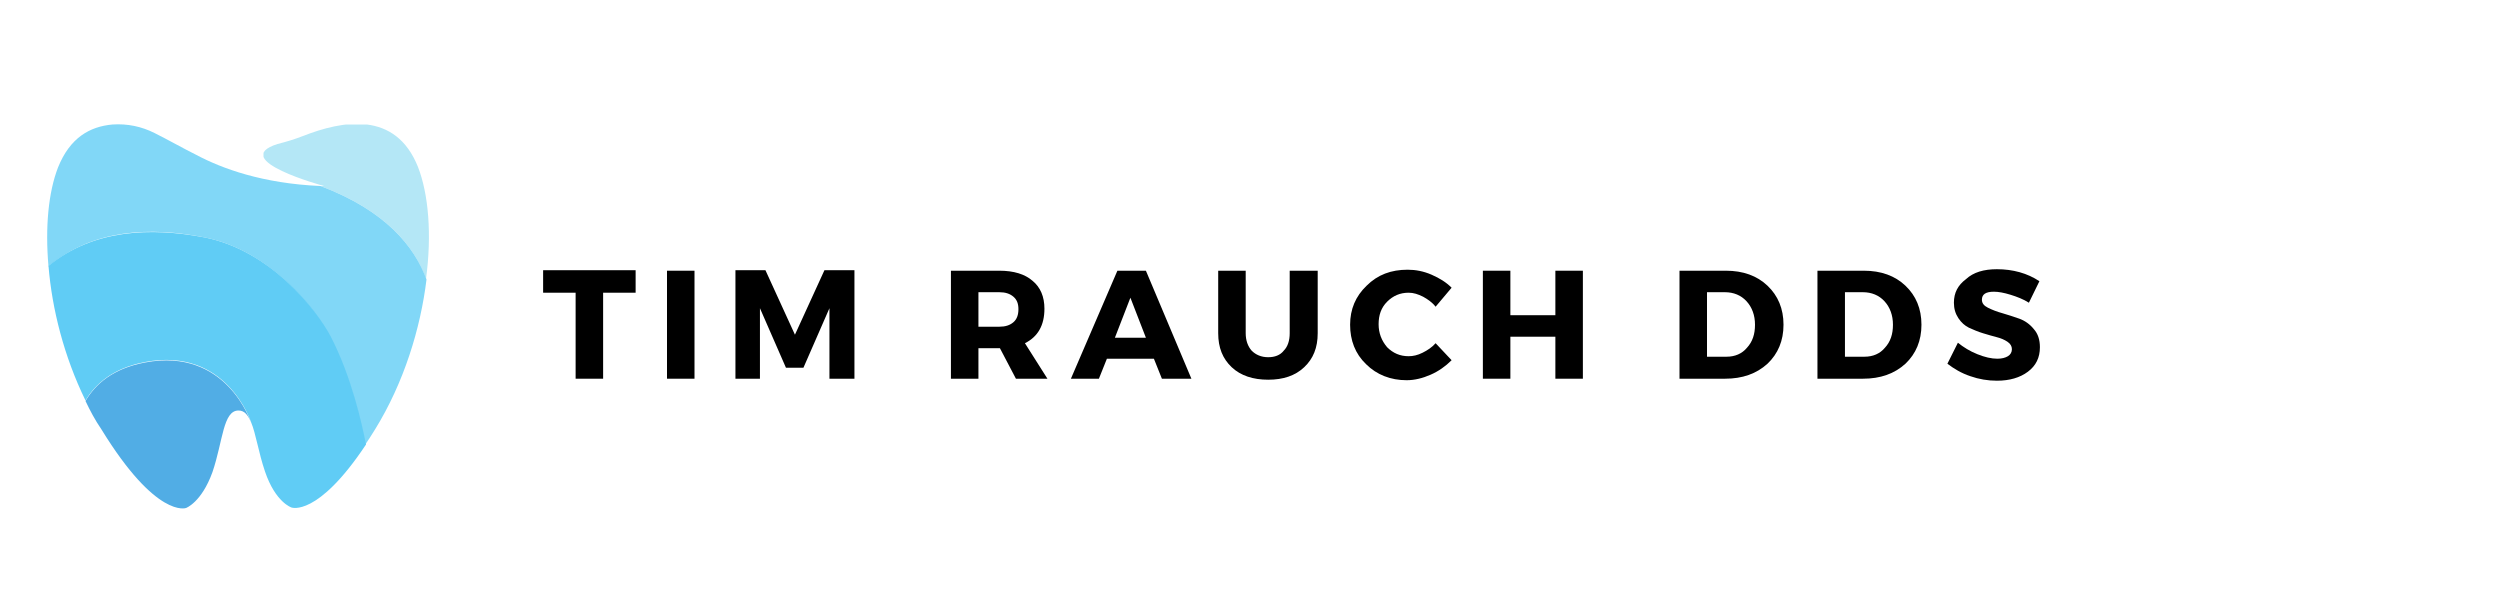 <?xml version="1.0" encoding="utf-8"?>
<!-- Generator: Adobe Illustrator 26.2.1, SVG Export Plug-In . SVG Version: 6.00 Build 0)  -->
<svg version="1.1" id="Layer_1" xmlns="http://www.w3.org/2000/svg" xmlns:xlink="http://www.w3.org/1999/xlink" x="0px" y="0px"
	 viewBox="0 0 500 122" style="enable-background:new 0 0 500 122;" xml:space="preserve">
<style type="text/css">
	.st0{clip-path:url(#SVGID_00000176013346276875205260000014545365874297217926_);}
	.st1{fill:#B4E7F6;}
	.st2{clip-path:url(#SVGID_00000176028617097045497530000009151176126186228649_);}
	.st3{fill:#81D7F7;}
	.st4{clip-path:url(#SVGID_00000158026972844831566010000001119398430799031695_);}
	.st5{fill:#60CCF5;}
	.st6{clip-path:url(#SVGID_00000070084328061348980450000000470470657642767519_);}
	.st7{fill:#51ADE5;}
</style>
<g>
	<defs>
		<rect id="SVGID_1_" x="52.7" y="24.9" width="33.2" height="31.1"/>
	</defs>
	<clipPath id="SVGID_00000070109494711336748770000017271685278753601667_">
		<use xlink:href="#SVGID_1_"  style="overflow:visible;"/>
	</clipPath>
	<g style="clip-path:url(#SVGID_00000070109494711336748770000017271685278753601667_);">
		<path class="st1" d="M64.1,37.2c0.2,0,0.5,0,0.7,0c0,0-19.3-5.2-9.3-8.4c1.6-0.4,3.3-0.9,5.1-1.6c7.9-3.1,18.5-5.1,23,6.2
			c2.1,5.4,2.8,13.5,1.6,22.4C82.9,49.3,77.1,42.1,64.1,37.2"/>
	</g>
</g>
<g>
	<defs>
		<rect id="SVGID_00000151512468021429149140000002739542389083177871_" x="8.9" y="24.7" width="77" height="64.3"/>
	</defs>
	<clipPath id="SVGID_00000124869047641372932490000009974694790565181089_">
		<use xlink:href="#SVGID_00000151512468021429149140000002739542389083177871_"  style="overflow:visible;"/>
	</clipPath>
	<g style="clip-path:url(#SVGID_00000124869047641372932490000009974694790565181089_);">
		<path class="st3" d="M41,47.5c-10.9-2.2-22.5-1.7-31.3,5.8c-0.7-7.9,0-14.9,1.9-19.8c2.4-6,6.4-8.2,10.9-8.6
			c3-0.2,5.8,0.4,8.4,1.7c2.8,1.4,5.6,3,8.4,4.4c5.1,2.7,13.2,5.7,24.8,6.2c13,4.9,18.8,12.1,21.2,18.7c-1.2,9.8-4.5,20.6-10.3,30
			c-0.7,1.1-1.3,2.1-2,3.1c-0.7-4.2-2.7-13.3-7-21.5C63.2,61.8,54,50.1,41,47.5"/>
	</g>
</g>
<g>
	<defs>
		<rect id="SVGID_00000179623535242890254970000003614458764659045280_" x="9.5" y="46.3" width="63.6" height="55.3"/>
	</defs>
	<clipPath id="SVGID_00000065758894372202240910000003514720598413186237_">
		<use xlink:href="#SVGID_00000179623535242890254970000003614458764659045280_"  style="overflow:visible;"/>
	</clipPath>
	<g style="clip-path:url(#SVGID_00000065758894372202240910000003514720598413186237_);">
		<path class="st5" d="M41,47.5c13,2.6,22.2,14.2,25.2,19.9c4.2,8.2,6.2,17.4,7,21.5c-9.7,14.6-14.9,12.6-14.9,12.6s-3.2-1-5.3-7.2
			c-1.3-3.8-1.8-7.5-2.8-9.9c0,0-4.9-15.1-21.2-12c-6.3,1.2-9.9,4.3-11.9,7.7c-4.3-8.8-6.7-18.3-7.4-26.9
			C18.5,45.9,30.1,45.4,41,47.5"/>
	</g>
</g>
<g>
	<defs>
		<rect id="SVGID_00000177461766741577975980000002030380467312871573_" x="16.9" y="72.1" width="33.2" height="29.6"/>
	</defs>
	<clipPath id="SVGID_00000165207457929049943110000004449932646597944719_">
		<use xlink:href="#SVGID_00000177461766741577975980000002030380467312871573_"  style="overflow:visible;"/>
	</clipPath>
	<g style="clip-path:url(#SVGID_00000165207457929049943110000004449932646597944719_);">
		<path class="st7" d="M29,72.5c16.3-3.1,21.2,12,21.2,12c-0.6-1.5-1.3-2.4-2.5-2.4c-3.1,0-3.1,6.1-5.2,12.3
			c-2.2,6.1-5.3,7.2-5.3,7.2s-5.9,2.2-16.9-15.7C19,84,18,82.1,17.1,80.2C19.1,76.8,22.6,73.7,29,72.5"/>
	</g>
</g>
<g>
	<g transform="translate(103.824, 194.042)">
		<g>
			<path d="M23.3-135.5h-6.5v17.2h-5.5v-17.2H4.8v-4.5h18.5V-135.5z"/>
		</g>
	</g>
</g>
<g>
	<g transform="translate(120.9, 194.042)">
		<g>
			<path d="M18-118.3h-5.5v-21.6H18V-118.3z"/>
		</g>
	</g>
</g>
<g>
	<g transform="translate(131.188, 194.042)">
		<g>
			<path d="M39.6-118.3h-4.9l0-14.1l-5.2,11.9H26l-5.2-11.9v14.1h-4.9V-140h6l5.9,12.9l5.9-12.9h6V-118.3z"/>
		</g>
	</g>
</g>
<g>
	<g transform="translate(163.486, 194.042)">
		<g>
			<path d="M39.7-118.3l-3.2-6.1h-4.3v6.1h-5.5v-21.6h9.7c2.9,0,5.1,0.7,6.6,2c1.6,1.3,2.4,3.2,2.4,5.6c0,3.3-1.3,5.6-3.9,6.9
				l4.5,7.1H39.7z M32.2-128.7h4.2c1.2,0,2.1-0.3,2.8-0.9c0.7-0.6,1-1.5,1-2.6c0-1.1-0.3-1.9-1-2.5c-0.7-0.6-1.6-0.9-2.8-0.9h-4.2
				V-128.7z"/>
		</g>
	</g>
</g>
<g>
	<g transform="translate(183.18, 194.042)">
		<g>
			<path d="M47.6-122.3h-9.4l-1.6,4h-5.6l9.3-21.6h5.7l9.1,21.6h-5.9L47.6-122.3z M46-126.5l-3.1-8l-3.1,8H46z"/>
		</g>
	</g>
</g>
<g>
	<g transform="translate(203.94, 194.042)">
		<g>
			<path d="M59.6-139.9v12.5c0,2.9-0.9,5.1-2.7,6.8c-1.8,1.7-4.2,2.5-7.2,2.5c-3,0-5.5-0.8-7.3-2.5c-1.8-1.7-2.7-3.9-2.7-6.8v-12.5
				h5.5v12.5c0,1.4,0.4,2.6,1.2,3.5c0.8,0.8,1.9,1.3,3.3,1.3c1.3,0,2.4-0.4,3.1-1.3c0.8-0.8,1.2-2,1.2-3.5v-12.5H59.6z"/>
		</g>
	</g>
</g>
<g>
	<g transform="translate(224.422, 194.042)">
		<g>
			<path d="M57.1-140.1c1.6,0,3.2,0.3,4.8,1c1.6,0.7,2.9,1.5,4,2.6l-3.2,3.8c-0.7-0.9-1.6-1.5-2.5-2c-1-0.5-1.9-0.8-2.9-0.8
				c-1.7,0-3.1,0.6-4.3,1.8c-1.2,1.2-1.7,2.7-1.7,4.5c0,1.8,0.6,3.3,1.7,4.6c1.2,1.2,2.6,1.8,4.3,1.8c0.9,0,1.8-0.2,2.8-0.7
				c1-0.5,1.9-1.1,2.6-1.9l3.2,3.4c-1.2,1.2-2.6,2.2-4.2,2.9c-1.6,0.7-3.2,1.1-4.8,1.1c-3.2,0-6-1.1-8.1-3.2
				c-2.2-2.1-3.2-4.8-3.2-7.9c0-3.1,1.1-5.7,3.3-7.8C51.1-139.1,53.8-140.1,57.1-140.1z"/>
		</g>
	</g>
</g>
<g>
	<g transform="translate(243.375, 194.042)">
		<g>
			<path d="M73.2-118.3h-5.5v-8.4h-9v8.4h-5.5v-21.6h5.5v8.9h9v-8.9h5.5V-118.3z"/>
		</g>
	</g>
</g>
<g>
	<g transform="translate(272.801, 194.042)">
		<g>
			<path d="M63.1-139.9h9.3c3.4,0,6.2,1,8.3,3c2.1,2,3.2,4.6,3.2,7.8c0,3.2-1.1,5.8-3.2,7.8c-2.2,2-5,3-8.5,3h-9.1V-139.9z
				 M68.6-135.6v12.9h3.9c1.7,0,3.1-0.6,4.1-1.8c1.1-1.2,1.6-2.7,1.6-4.6c0-1.9-0.6-3.5-1.7-4.7c-1.1-1.2-2.6-1.8-4.3-1.8H68.6z"/>
		</g>
	</g>
</g>
<g>
	<g transform="translate(293.491, 194.042)">
		<g>
			<path d="M70-139.9h9.3c3.4,0,6.2,1,8.3,3c2.1,2,3.2,4.6,3.2,7.8c0,3.2-1.1,5.8-3.2,7.8c-2.2,2-5,3-8.5,3H70V-139.9z M75.5-135.6
				v12.9h3.9c1.7,0,3.1-0.6,4.1-1.8c1.1-1.2,1.6-2.7,1.6-4.6c0-1.9-0.6-3.5-1.7-4.7c-1.1-1.2-2.6-1.8-4.3-1.8H75.5z"/>
		</g>
	</g>
</g>
<g>
	<g transform="translate(314.181, 194.042)">
		<g>
			<path d="M85.2-140.2c3.2,0,6.1,0.8,8.5,2.4l-2.1,4.3c-1.1-0.7-2.4-1.2-3.7-1.6c-1.3-0.4-2.4-0.6-3.3-0.6c-1.6,0-2.4,0.5-2.4,1.6
				c0,0.7,0.4,1.2,1.2,1.6c0.8,0.4,1.8,0.8,2.9,1.1c1.1,0.3,2.2,0.7,3.4,1.1c1.1,0.4,2.1,1.1,2.9,2.1c0.8,0.9,1.2,2.1,1.2,3.6
				c0,2.1-0.8,3.7-2.4,4.9c-1.6,1.2-3.7,1.8-6.2,1.8c-1.8,0-3.6-0.3-5.3-0.9c-1.8-0.6-3.3-1.5-4.6-2.5l2.1-4.2
				c1.1,0.9,2.4,1.7,3.9,2.3c1.5,0.6,2.8,0.9,4,0.9c0.9,0,1.6-0.2,2.1-0.5c0.5-0.3,0.8-0.8,0.8-1.4c0-0.6-0.3-1.1-0.9-1.5
				c-0.6-0.4-1.3-0.7-2.1-0.9c-0.8-0.2-1.8-0.5-2.8-0.8c-1-0.3-1.9-0.7-2.8-1.1c-0.8-0.4-1.5-1-2.1-1.9c-0.6-0.9-0.9-1.9-0.9-3.1
				c0-2,0.8-3.5,2.4-4.7C80.5-139.6,82.6-140.2,85.2-140.2z"/>
		</g>
	</g>
</g>
</svg>
